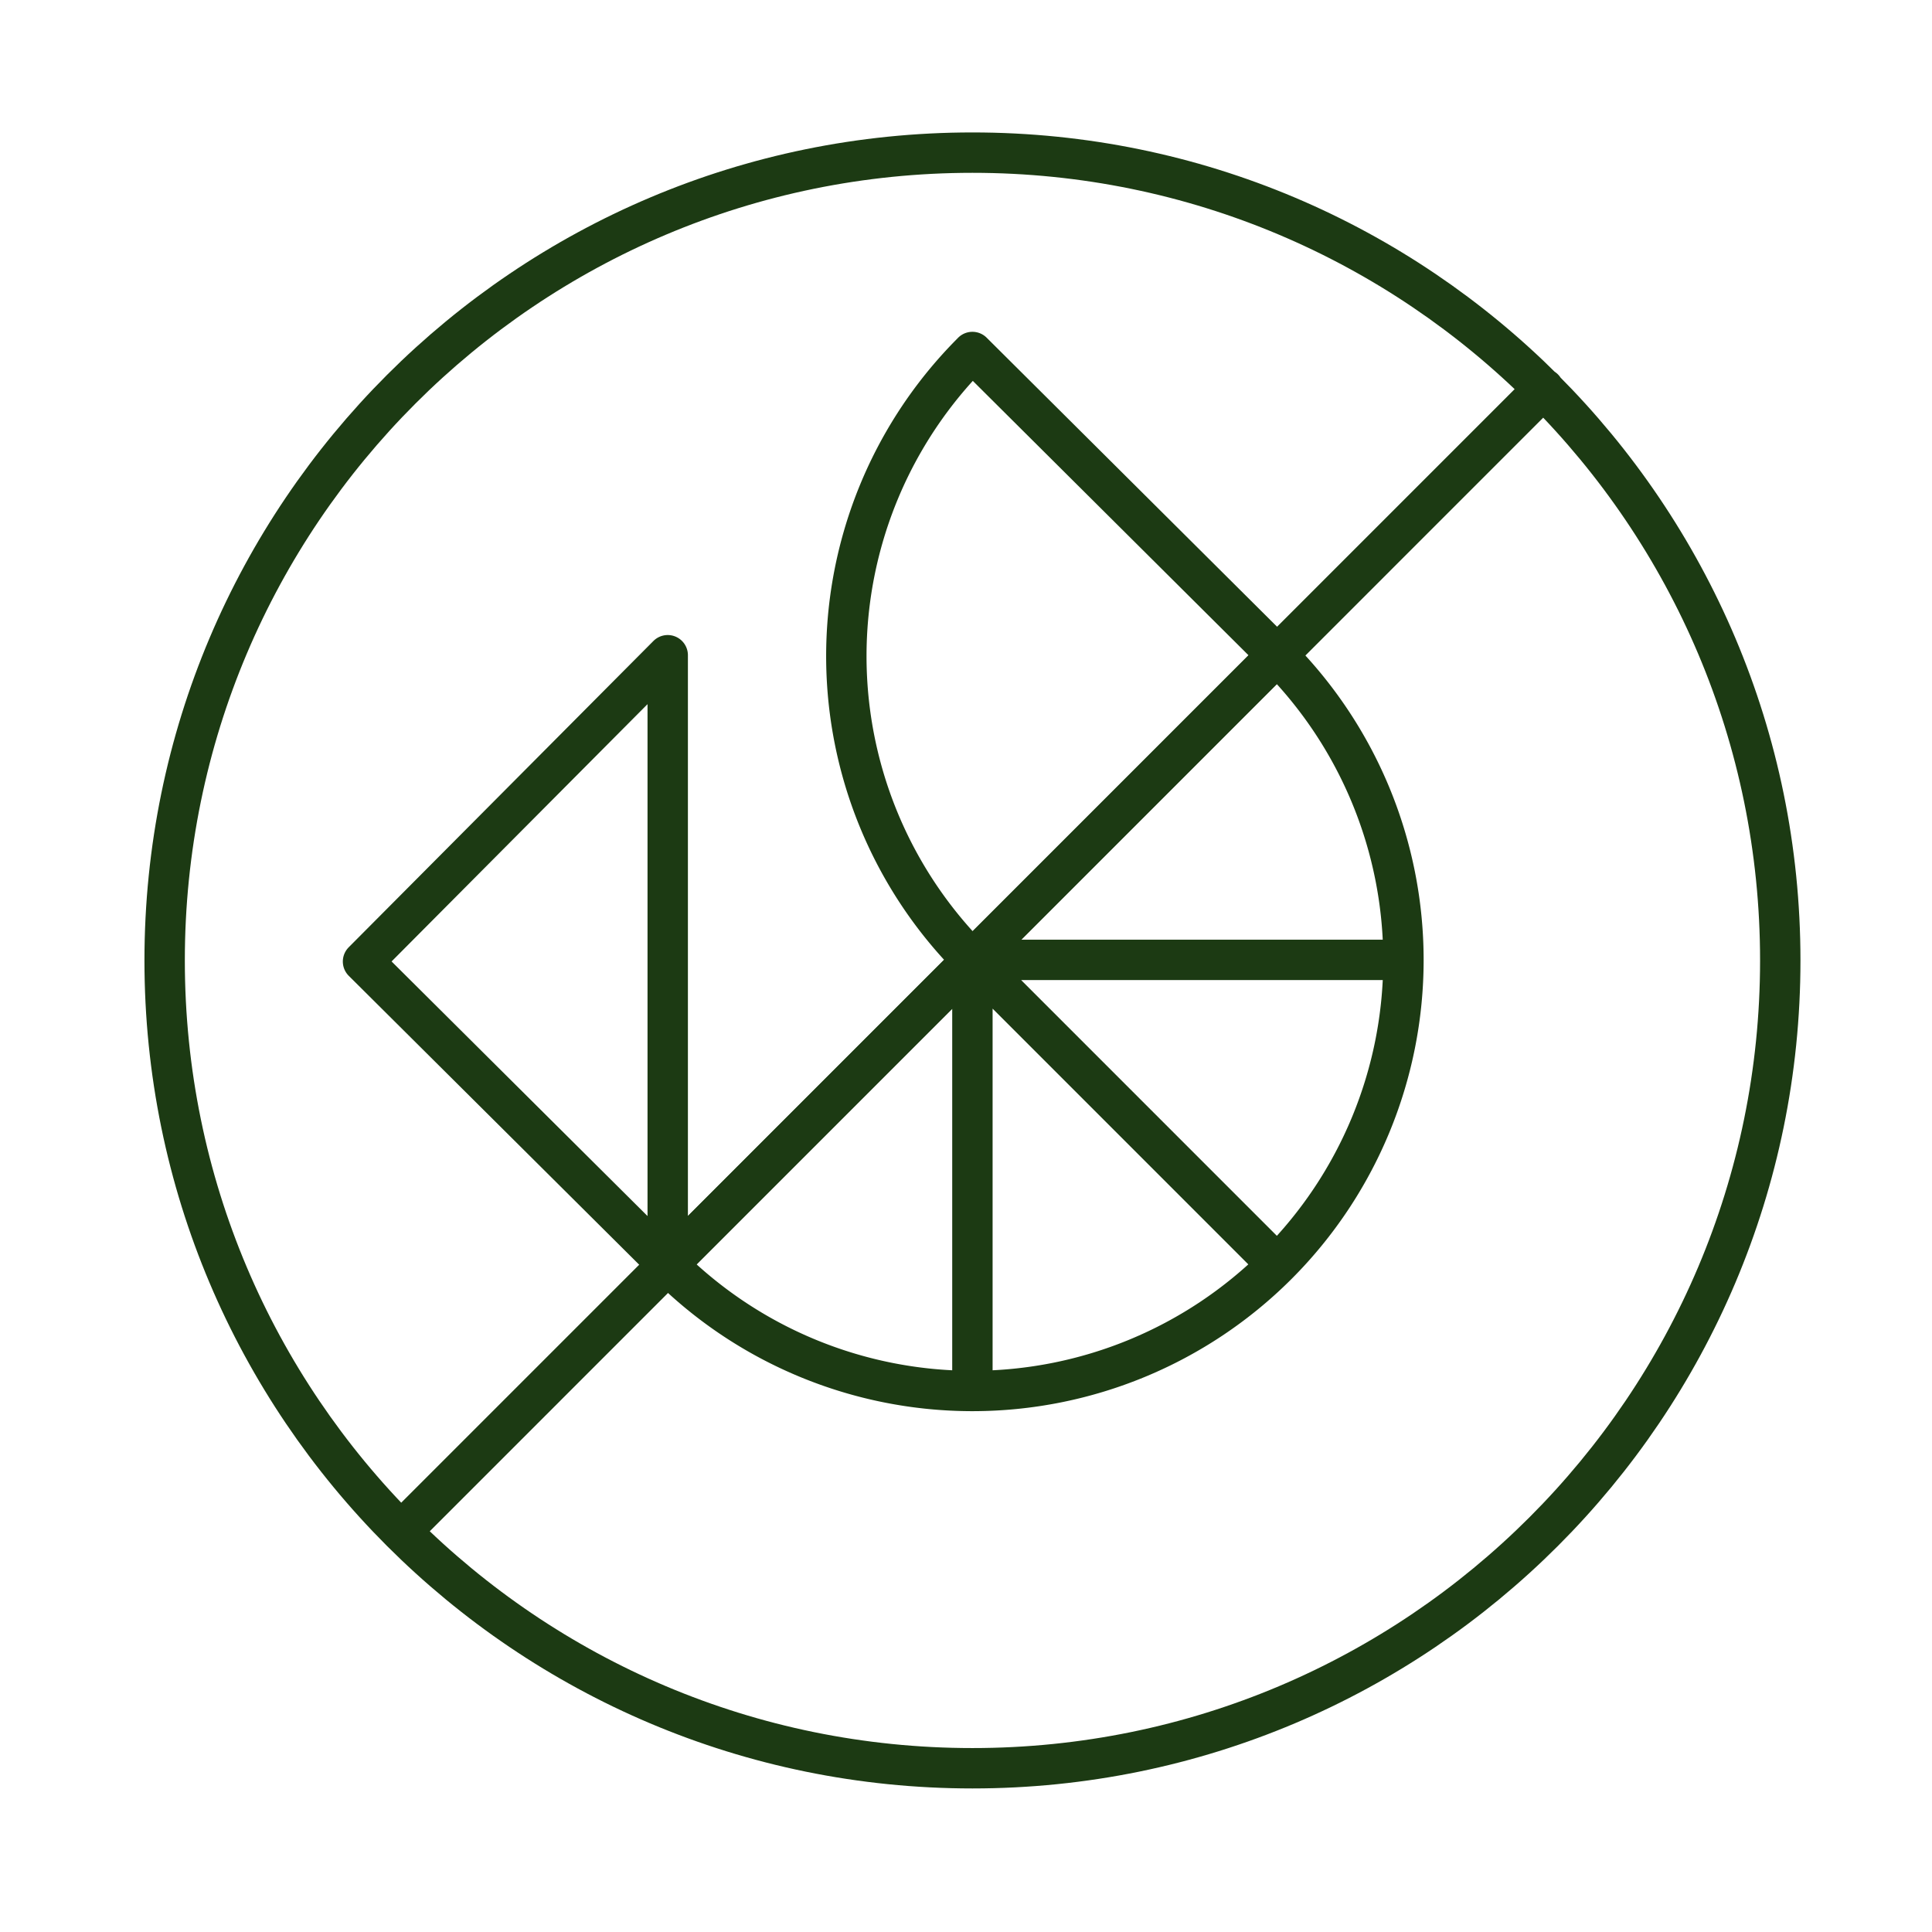 <svg xmlns="http://www.w3.org/2000/svg" width="41" height="41" fill="none"><g><g stroke="#1C3A13" stroke-linecap="round" stroke-linejoin="round" stroke-width=".857"><path d="M37.78 20.382c0-9.468-7.675-17.143-17.143-17.143S3.494 10.914 3.494 20.382s7.675 17.143 17.143 17.143S37.78 29.85 37.78 20.382ZM8.516 32.494 32.759 8.248"/><path d="M27.104 13.905A9.146 9.146 0 0 1 14.17 26.84l12.934-12.935ZM14.17 26.837l-6.466-6.432 6.466-6.5v12.932ZM20.636 20.37v9.144M20.636 20.37h9.143M20.636 20.37l6.466 6.467M20.636 7.47l6.466 6.435-6.452 6.452-.017.017a9.12 9.12 0 0 1 0-12.9l.003-.003Z"/></g></g></svg>